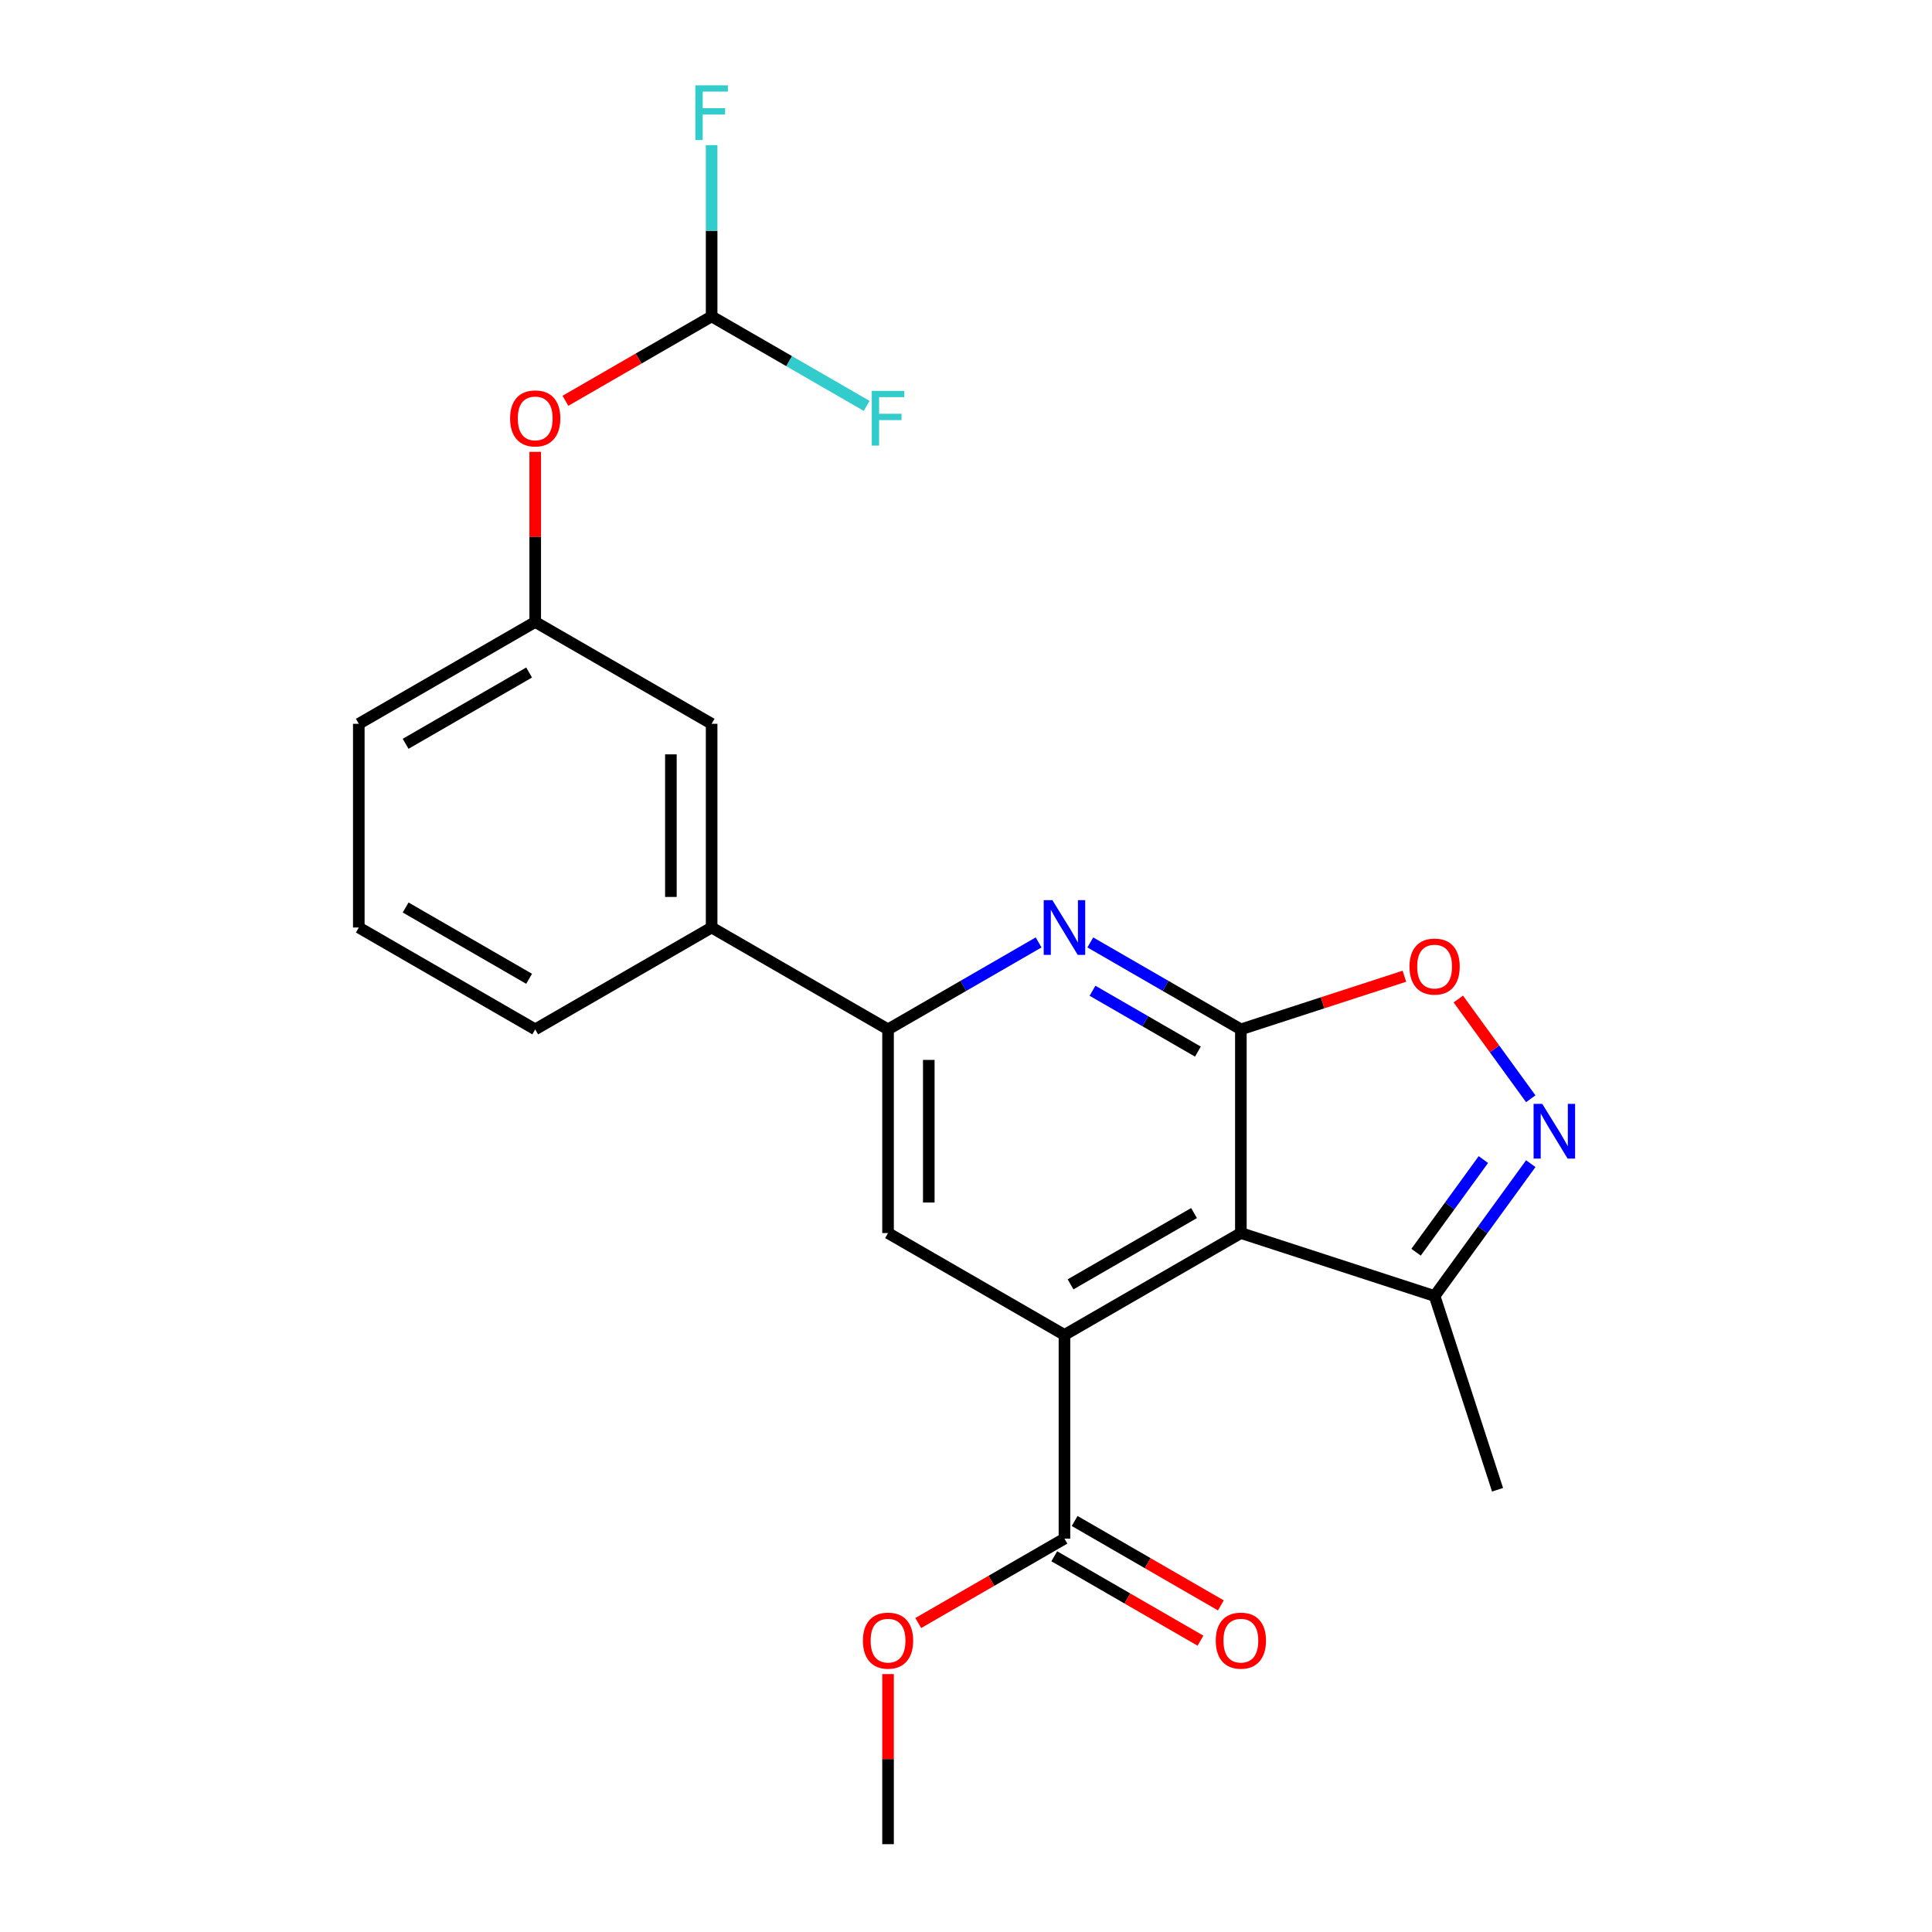 <?xml version='1.0' encoding='iso-8859-1'?>
<svg version='1.1' baseProfile='full'
              xmlns='http://www.w3.org/2000/svg'
                      xmlns:rdkit='http://www.rdkit.org/xml'
                      xmlns:xlink='http://www.w3.org/1999/xlink'
                  xml:space='preserve'
width='1000px' height='1000px' viewBox='0 0 1000 1000'>
<!-- END OF HEADER -->
<rect style='opacity:1.0;fill:#FFFFFF;stroke:none' width='1000' height='1000' x='0' y='0'> </rect>
<path class='bond-0' d='M 642.273,532.795 L 642.273,638.232' style='fill:none;fill-rule:evenodd;stroke:#000000;stroke-width:6px;stroke-linecap:butt;stroke-linejoin:miter;stroke-opacity:1' />
<path class='bond-2' d='M 642.273,532.795 L 603.305,510.296' style='fill:none;fill-rule:evenodd;stroke:#000000;stroke-width:6px;stroke-linecap:butt;stroke-linejoin:miter;stroke-opacity:1' />
<path class='bond-2' d='M 603.305,510.296 L 564.337,487.798' style='fill:none;fill-rule:evenodd;stroke:#0000FF;stroke-width:6px;stroke-linecap:butt;stroke-linejoin:miter;stroke-opacity:1' />
<path class='bond-2' d='M 620.038,544.307 L 592.761,528.559' style='fill:none;fill-rule:evenodd;stroke:#000000;stroke-width:6px;stroke-linecap:butt;stroke-linejoin:miter;stroke-opacity:1' />
<path class='bond-2' d='M 592.761,528.559 L 565.483,512.81' style='fill:none;fill-rule:evenodd;stroke:#0000FF;stroke-width:6px;stroke-linecap:butt;stroke-linejoin:miter;stroke-opacity:1' />
<path class='bond-4' d='M 642.273,532.795 L 684.593,519.044' style='fill:none;fill-rule:evenodd;stroke:#000000;stroke-width:6px;stroke-linecap:butt;stroke-linejoin:miter;stroke-opacity:1' />
<path class='bond-4' d='M 684.593,519.044 L 726.914,505.293' style='fill:none;fill-rule:evenodd;stroke:#FF0000;stroke-width:6px;stroke-linecap:butt;stroke-linejoin:miter;stroke-opacity:1' />
<path class='bond-1' d='M 642.273,638.232 L 550.961,690.951' style='fill:none;fill-rule:evenodd;stroke:#000000;stroke-width:6px;stroke-linecap:butt;stroke-linejoin:miter;stroke-opacity:1' />
<path class='bond-1' d='M 618.032,627.878 L 554.114,664.781' style='fill:none;fill-rule:evenodd;stroke:#000000;stroke-width:6px;stroke-linecap:butt;stroke-linejoin:miter;stroke-opacity:1' />
<path class='bond-7' d='M 642.273,638.232 L 742.55,670.814' style='fill:none;fill-rule:evenodd;stroke:#000000;stroke-width:6px;stroke-linecap:butt;stroke-linejoin:miter;stroke-opacity:1' />
<path class='bond-8' d='M 550.961,690.951 L 550.961,796.389' style='fill:none;fill-rule:evenodd;stroke:#000000;stroke-width:6px;stroke-linecap:butt;stroke-linejoin:miter;stroke-opacity:1' />
<path class='bond-24' d='M 550.961,690.951 L 459.649,638.232' style='fill:none;fill-rule:evenodd;stroke:#000000;stroke-width:6px;stroke-linecap:butt;stroke-linejoin:miter;stroke-opacity:1' />
<path class='bond-5' d='M 537.585,487.798 L 498.617,510.296' style='fill:none;fill-rule:evenodd;stroke:#0000FF;stroke-width:6px;stroke-linecap:butt;stroke-linejoin:miter;stroke-opacity:1' />
<path class='bond-5' d='M 498.617,510.296 L 459.649,532.795' style='fill:none;fill-rule:evenodd;stroke:#000000;stroke-width:6px;stroke-linecap:butt;stroke-linejoin:miter;stroke-opacity:1' />
<path class='bond-3' d='M 792.322,568.717 L 773.567,542.903' style='fill:none;fill-rule:evenodd;stroke:#0000FF;stroke-width:6px;stroke-linecap:butt;stroke-linejoin:miter;stroke-opacity:1' />
<path class='bond-3' d='M 773.567,542.903 L 754.812,517.089' style='fill:none;fill-rule:evenodd;stroke:#FF0000;stroke-width:6px;stroke-linecap:butt;stroke-linejoin:miter;stroke-opacity:1' />
<path class='bond-23' d='M 792.322,602.309 L 767.436,636.562' style='fill:none;fill-rule:evenodd;stroke:#0000FF;stroke-width:6px;stroke-linecap:butt;stroke-linejoin:miter;stroke-opacity:1' />
<path class='bond-23' d='M 767.436,636.562 L 742.55,670.814' style='fill:none;fill-rule:evenodd;stroke:#000000;stroke-width:6px;stroke-linecap:butt;stroke-linejoin:miter;stroke-opacity:1' />
<path class='bond-23' d='M 767.796,600.19 L 750.375,624.167' style='fill:none;fill-rule:evenodd;stroke:#0000FF;stroke-width:6px;stroke-linecap:butt;stroke-linejoin:miter;stroke-opacity:1' />
<path class='bond-23' d='M 750.375,624.167 L 732.955,648.144' style='fill:none;fill-rule:evenodd;stroke:#000000;stroke-width:6px;stroke-linecap:butt;stroke-linejoin:miter;stroke-opacity:1' />
<path class='bond-6' d='M 459.649,532.795 L 459.649,638.232' style='fill:none;fill-rule:evenodd;stroke:#000000;stroke-width:6px;stroke-linecap:butt;stroke-linejoin:miter;stroke-opacity:1' />
<path class='bond-6' d='M 480.737,548.61 L 480.737,622.417' style='fill:none;fill-rule:evenodd;stroke:#000000;stroke-width:6px;stroke-linecap:butt;stroke-linejoin:miter;stroke-opacity:1' />
<path class='bond-9' d='M 459.649,532.795 L 368.337,480.076' style='fill:none;fill-rule:evenodd;stroke:#000000;stroke-width:6px;stroke-linecap:butt;stroke-linejoin:miter;stroke-opacity:1' />
<path class='bond-19' d='M 742.55,670.814 L 775.132,771.092' style='fill:none;fill-rule:evenodd;stroke:#000000;stroke-width:6px;stroke-linecap:butt;stroke-linejoin:miter;stroke-opacity:1' />
<path class='bond-13' d='M 545.689,805.52 L 583.527,827.366' style='fill:none;fill-rule:evenodd;stroke:#000000;stroke-width:6px;stroke-linecap:butt;stroke-linejoin:miter;stroke-opacity:1' />
<path class='bond-13' d='M 583.527,827.366 L 621.365,849.211' style='fill:none;fill-rule:evenodd;stroke:#FF0000;stroke-width:6px;stroke-linecap:butt;stroke-linejoin:miter;stroke-opacity:1' />
<path class='bond-13' d='M 556.233,787.258 L 594.071,809.103' style='fill:none;fill-rule:evenodd;stroke:#000000;stroke-width:6px;stroke-linecap:butt;stroke-linejoin:miter;stroke-opacity:1' />
<path class='bond-13' d='M 594.071,809.103 L 631.908,830.949' style='fill:none;fill-rule:evenodd;stroke:#FF0000;stroke-width:6px;stroke-linecap:butt;stroke-linejoin:miter;stroke-opacity:1' />
<path class='bond-17' d='M 550.961,796.389 L 513.123,818.235' style='fill:none;fill-rule:evenodd;stroke:#000000;stroke-width:6px;stroke-linecap:butt;stroke-linejoin:miter;stroke-opacity:1' />
<path class='bond-17' d='M 513.123,818.235 L 475.285,840.08' style='fill:none;fill-rule:evenodd;stroke:#FF0000;stroke-width:6px;stroke-linecap:butt;stroke-linejoin:miter;stroke-opacity:1' />
<path class='bond-11' d='M 368.337,480.076 L 368.337,374.638' style='fill:none;fill-rule:evenodd;stroke:#000000;stroke-width:6px;stroke-linecap:butt;stroke-linejoin:miter;stroke-opacity:1' />
<path class='bond-11' d='M 347.25,464.26 L 347.25,390.454' style='fill:none;fill-rule:evenodd;stroke:#000000;stroke-width:6px;stroke-linecap:butt;stroke-linejoin:miter;stroke-opacity:1' />
<path class='bond-18' d='M 368.337,480.076 L 277.026,532.795' style='fill:none;fill-rule:evenodd;stroke:#000000;stroke-width:6px;stroke-linecap:butt;stroke-linejoin:miter;stroke-opacity:1' />
<path class='bond-10' d='M 368.337,163.762 L 330.499,185.608' style='fill:none;fill-rule:evenodd;stroke:#000000;stroke-width:6px;stroke-linecap:butt;stroke-linejoin:miter;stroke-opacity:1' />
<path class='bond-10' d='M 330.499,185.608 L 292.661,207.454' style='fill:none;fill-rule:evenodd;stroke:#FF0000;stroke-width:6px;stroke-linecap:butt;stroke-linejoin:miter;stroke-opacity:1' />
<path class='bond-15' d='M 368.337,163.762 L 368.337,119.442' style='fill:none;fill-rule:evenodd;stroke:#000000;stroke-width:6px;stroke-linecap:butt;stroke-linejoin:miter;stroke-opacity:1' />
<path class='bond-15' d='M 368.337,119.442 L 368.337,75.121' style='fill:none;fill-rule:evenodd;stroke:#33CCCC;stroke-width:6px;stroke-linecap:butt;stroke-linejoin:miter;stroke-opacity:1' />
<path class='bond-16' d='M 368.337,163.762 L 408.465,186.93' style='fill:none;fill-rule:evenodd;stroke:#000000;stroke-width:6px;stroke-linecap:butt;stroke-linejoin:miter;stroke-opacity:1' />
<path class='bond-16' d='M 408.465,186.93 L 448.593,210.098' style='fill:none;fill-rule:evenodd;stroke:#33CCCC;stroke-width:6px;stroke-linecap:butt;stroke-linejoin:miter;stroke-opacity:1' />
<path class='bond-14' d='M 368.337,374.638 L 277.026,321.919' style='fill:none;fill-rule:evenodd;stroke:#000000;stroke-width:6px;stroke-linecap:butt;stroke-linejoin:miter;stroke-opacity:1' />
<path class='bond-12' d='M 277.026,233.877 L 277.026,277.898' style='fill:none;fill-rule:evenodd;stroke:#FF0000;stroke-width:6px;stroke-linecap:butt;stroke-linejoin:miter;stroke-opacity:1' />
<path class='bond-12' d='M 277.026,277.898 L 277.026,321.919' style='fill:none;fill-rule:evenodd;stroke:#000000;stroke-width:6px;stroke-linecap:butt;stroke-linejoin:miter;stroke-opacity:1' />
<path class='bond-25' d='M 277.026,321.919 L 185.714,374.638' style='fill:none;fill-rule:evenodd;stroke:#000000;stroke-width:6px;stroke-linecap:butt;stroke-linejoin:miter;stroke-opacity:1' />
<path class='bond-25' d='M 273.873,348.089 L 209.954,384.992' style='fill:none;fill-rule:evenodd;stroke:#000000;stroke-width:6px;stroke-linecap:butt;stroke-linejoin:miter;stroke-opacity:1' />
<path class='bond-22' d='M 459.649,866.504 L 459.649,910.525' style='fill:none;fill-rule:evenodd;stroke:#FF0000;stroke-width:6px;stroke-linecap:butt;stroke-linejoin:miter;stroke-opacity:1' />
<path class='bond-22' d='M 459.649,910.525 L 459.649,954.545' style='fill:none;fill-rule:evenodd;stroke:#000000;stroke-width:6px;stroke-linecap:butt;stroke-linejoin:miter;stroke-opacity:1' />
<path class='bond-20' d='M 277.026,532.795 L 185.714,480.076' style='fill:none;fill-rule:evenodd;stroke:#000000;stroke-width:6px;stroke-linecap:butt;stroke-linejoin:miter;stroke-opacity:1' />
<path class='bond-20' d='M 273.873,506.624 L 209.954,469.721' style='fill:none;fill-rule:evenodd;stroke:#000000;stroke-width:6px;stroke-linecap:butt;stroke-linejoin:miter;stroke-opacity:1' />
<path class='bond-21' d='M 185.714,480.076 L 185.714,374.638' style='fill:none;fill-rule:evenodd;stroke:#000000;stroke-width:6px;stroke-linecap:butt;stroke-linejoin:miter;stroke-opacity:1' />
<path  class='atom-3' d='M 544.701 465.916
L 553.981 480.916
Q 554.901 482.396, 556.381 485.076
Q 557.861 487.756, 557.941 487.916
L 557.941 465.916
L 561.701 465.916
L 561.701 494.236
L 557.821 494.236
L 547.861 477.836
Q 546.701 475.916, 545.461 473.716
Q 544.261 471.516, 543.901 470.836
L 543.901 494.236
L 540.221 494.236
L 540.221 465.916
L 544.701 465.916
' fill='#0000FF'/>
<path  class='atom-4' d='M 798.265 571.353
L 807.545 586.353
Q 808.465 587.833, 809.945 590.513
Q 811.425 593.193, 811.505 593.353
L 811.505 571.353
L 815.265 571.353
L 815.265 599.673
L 811.385 599.673
L 801.425 583.273
Q 800.265 581.353, 799.025 579.153
Q 797.825 576.953, 797.465 576.273
L 797.465 599.673
L 793.785 599.673
L 793.785 571.353
L 798.265 571.353
' fill='#0000FF'/>
<path  class='atom-5' d='M 729.55 500.292
Q 729.55 493.492, 732.91 489.692
Q 736.27 485.892, 742.55 485.892
Q 748.83 485.892, 752.19 489.692
Q 755.55 493.492, 755.55 500.292
Q 755.55 507.172, 752.15 511.092
Q 748.75 514.972, 742.55 514.972
Q 736.31 514.972, 732.91 511.092
Q 729.55 507.212, 729.55 500.292
M 742.55 511.772
Q 746.87 511.772, 749.19 508.892
Q 751.55 505.972, 751.55 500.292
Q 751.55 494.732, 749.19 491.932
Q 746.87 489.092, 742.55 489.092
Q 738.23 489.092, 735.87 491.892
Q 733.55 494.692, 733.55 500.292
Q 733.55 506.012, 735.87 508.892
Q 738.23 511.772, 742.55 511.772
' fill='#FF0000'/>
<path  class='atom-13' d='M 264.026 216.561
Q 264.026 209.761, 267.386 205.961
Q 270.746 202.161, 277.026 202.161
Q 283.306 202.161, 286.666 205.961
Q 290.026 209.761, 290.026 216.561
Q 290.026 223.441, 286.626 227.361
Q 283.226 231.241, 277.026 231.241
Q 270.786 231.241, 267.386 227.361
Q 264.026 223.481, 264.026 216.561
M 277.026 228.041
Q 281.346 228.041, 283.666 225.161
Q 286.026 222.241, 286.026 216.561
Q 286.026 211.001, 283.666 208.201
Q 281.346 205.361, 277.026 205.361
Q 272.706 205.361, 270.346 208.161
Q 268.026 210.961, 268.026 216.561
Q 268.026 222.281, 270.346 225.161
Q 272.706 228.041, 277.026 228.041
' fill='#FF0000'/>
<path  class='atom-14' d='M 629.273 849.188
Q 629.273 842.388, 632.633 838.588
Q 635.993 834.788, 642.273 834.788
Q 648.553 834.788, 651.913 838.588
Q 655.273 842.388, 655.273 849.188
Q 655.273 856.068, 651.873 859.988
Q 648.473 863.868, 642.273 863.868
Q 636.033 863.868, 632.633 859.988
Q 629.273 856.108, 629.273 849.188
M 642.273 860.668
Q 646.593 860.668, 648.913 857.788
Q 651.273 854.868, 651.273 849.188
Q 651.273 843.628, 648.913 840.828
Q 646.593 837.988, 642.273 837.988
Q 637.953 837.988, 635.593 840.788
Q 633.273 843.588, 633.273 849.188
Q 633.273 854.908, 635.593 857.788
Q 637.953 860.668, 642.273 860.668
' fill='#FF0000'/>
<path  class='atom-16' d='M 359.917 44.165
L 376.757 44.165
L 376.757 47.405
L 363.717 47.405
L 363.717 56.005
L 375.317 56.005
L 375.317 59.285
L 363.717 59.285
L 363.717 72.485
L 359.917 72.485
L 359.917 44.165
' fill='#33CCCC'/>
<path  class='atom-17' d='M 451.229 202.321
L 468.069 202.321
L 468.069 205.561
L 455.029 205.561
L 455.029 214.161
L 466.629 214.161
L 466.629 217.441
L 455.029 217.441
L 455.029 230.641
L 451.229 230.641
L 451.229 202.321
' fill='#33CCCC'/>
<path  class='atom-18' d='M 446.649 849.188
Q 446.649 842.388, 450.009 838.588
Q 453.369 834.788, 459.649 834.788
Q 465.929 834.788, 469.289 838.588
Q 472.649 842.388, 472.649 849.188
Q 472.649 856.068, 469.249 859.988
Q 465.849 863.868, 459.649 863.868
Q 453.409 863.868, 450.009 859.988
Q 446.649 856.108, 446.649 849.188
M 459.649 860.668
Q 463.969 860.668, 466.289 857.788
Q 468.649 854.868, 468.649 849.188
Q 468.649 843.628, 466.289 840.828
Q 463.969 837.988, 459.649 837.988
Q 455.329 837.988, 452.969 840.788
Q 450.649 843.588, 450.649 849.188
Q 450.649 854.908, 452.969 857.788
Q 455.329 860.668, 459.649 860.668
' fill='#FF0000'/>
</svg>

